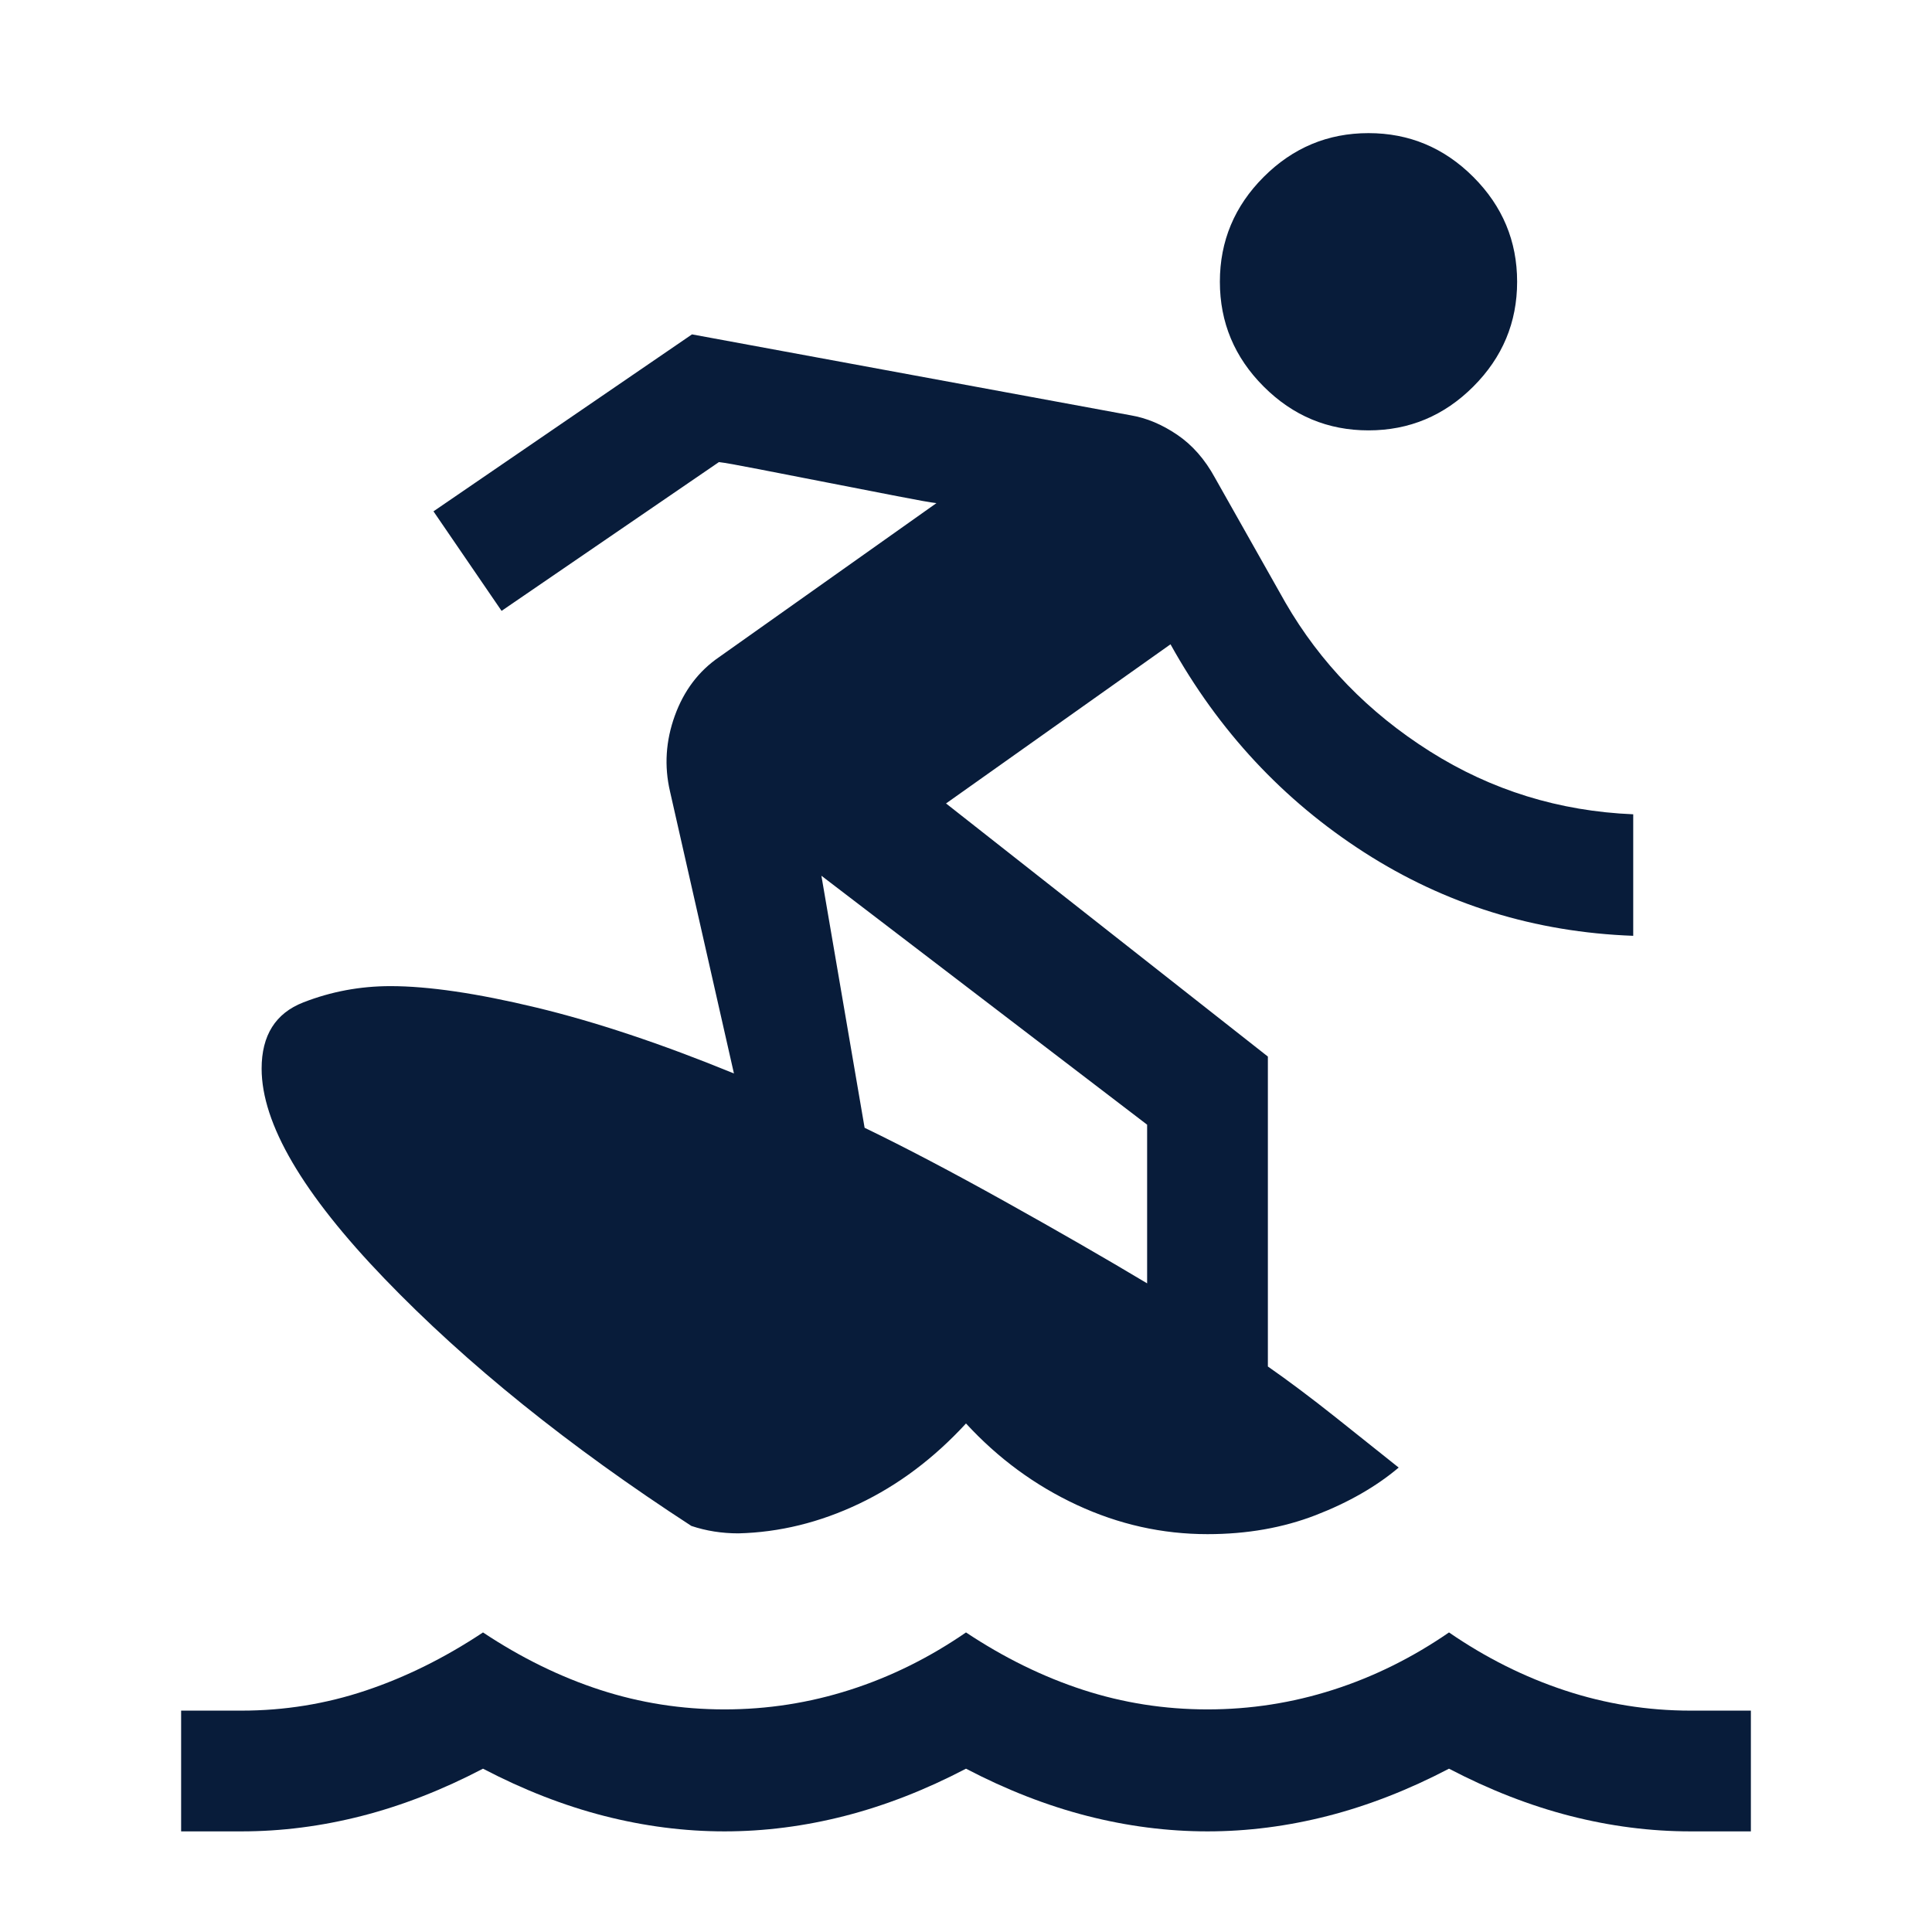 <svg xmlns="http://www.w3.org/2000/svg" height="24px" viewBox="0 -960 960 960" width="24px" fill="#081c3a"><path d="M90-50v-60h30q32 0 61.81-10 29.81-10 58.19-28.85 28.38 18.85 58.19 28.54 29.81 9.7 61.81 9.7t62.31-9.7Q452.62-130 480-148.85q28.38 18.85 58.19 28.54 29.81 9.7 61.81 9.7t62.31-9.7Q692.62-130 720-148.85 747.38-130 777.69-120T840-110h30v60h-30q-29.85 0-59.85-7.69-30-7.7-60.15-23.46-30.15 15.76-60.15 23.46Q629.85-50 600-50t-59.85-7.69q-30-7.7-60.15-23.46-30.15 15.76-60.15 23.46Q389.85-50 360-50t-59.85-7.69q-30-7.7-60.15-23.46-30.15 15.76-60.15 23.46Q149.85-50 120-50H90Zm253.85-743.85L562-753.61q11.69 2 22.96 9.65 11.27 7.65 18.73 21.34l35 62q26 45 71.81 73.97 45.81 28.96 101.04 31.27V-495q-73.39-2.69-133.73-41.5-60.35-38.81-96.19-103.35l-111.54 79.08L630-435v154q15.23 10.62 33.5 25.12 18.27 14.5 31.5 25.11-16.77 14.16-41.19 23.62-24.43 9.46-53.81 9.46-33.69 0-64.88-14.5-31.2-14.5-55.12-40.5-23.92 26-53.19 39.92-29.27 13.92-59.89 14.69-6.15 0-12-.92-5.84-.92-11.38-2.77-91.38-59.38-152.46-122.85Q130-388.08 130-429q0-24.85 20.73-32.92Q171.46-470 194-470q28.23 0 72.39 10.62 44.15 10.61 98.3 32.77l-31.77-140.16q-4.38-18.84 2.39-37.58 6.77-18.73 22.08-29.19L465.31-710q-3.77-.39-19.5-3.46-15.73-3.08-34.54-6.73-18.81-3.66-34.54-6.73-15.73-3.08-19.5-3.47l-108 73.93-33.84-49.46 128.46-87.93Zm64.3 269 21.47 125.24q30.07 14.53 69.69 36.61 39.61 22.08 70.69 40.69v-78.84l-161.85-123.7ZM680-746.15q-30.31 0-52.08-21.77T606.15-820q0-30.31 21.77-52.08T680-893.85q30.31 0 52.08 21.77T753.85-820q0 30.31-21.77 52.08T680-746.15Z"/></svg>